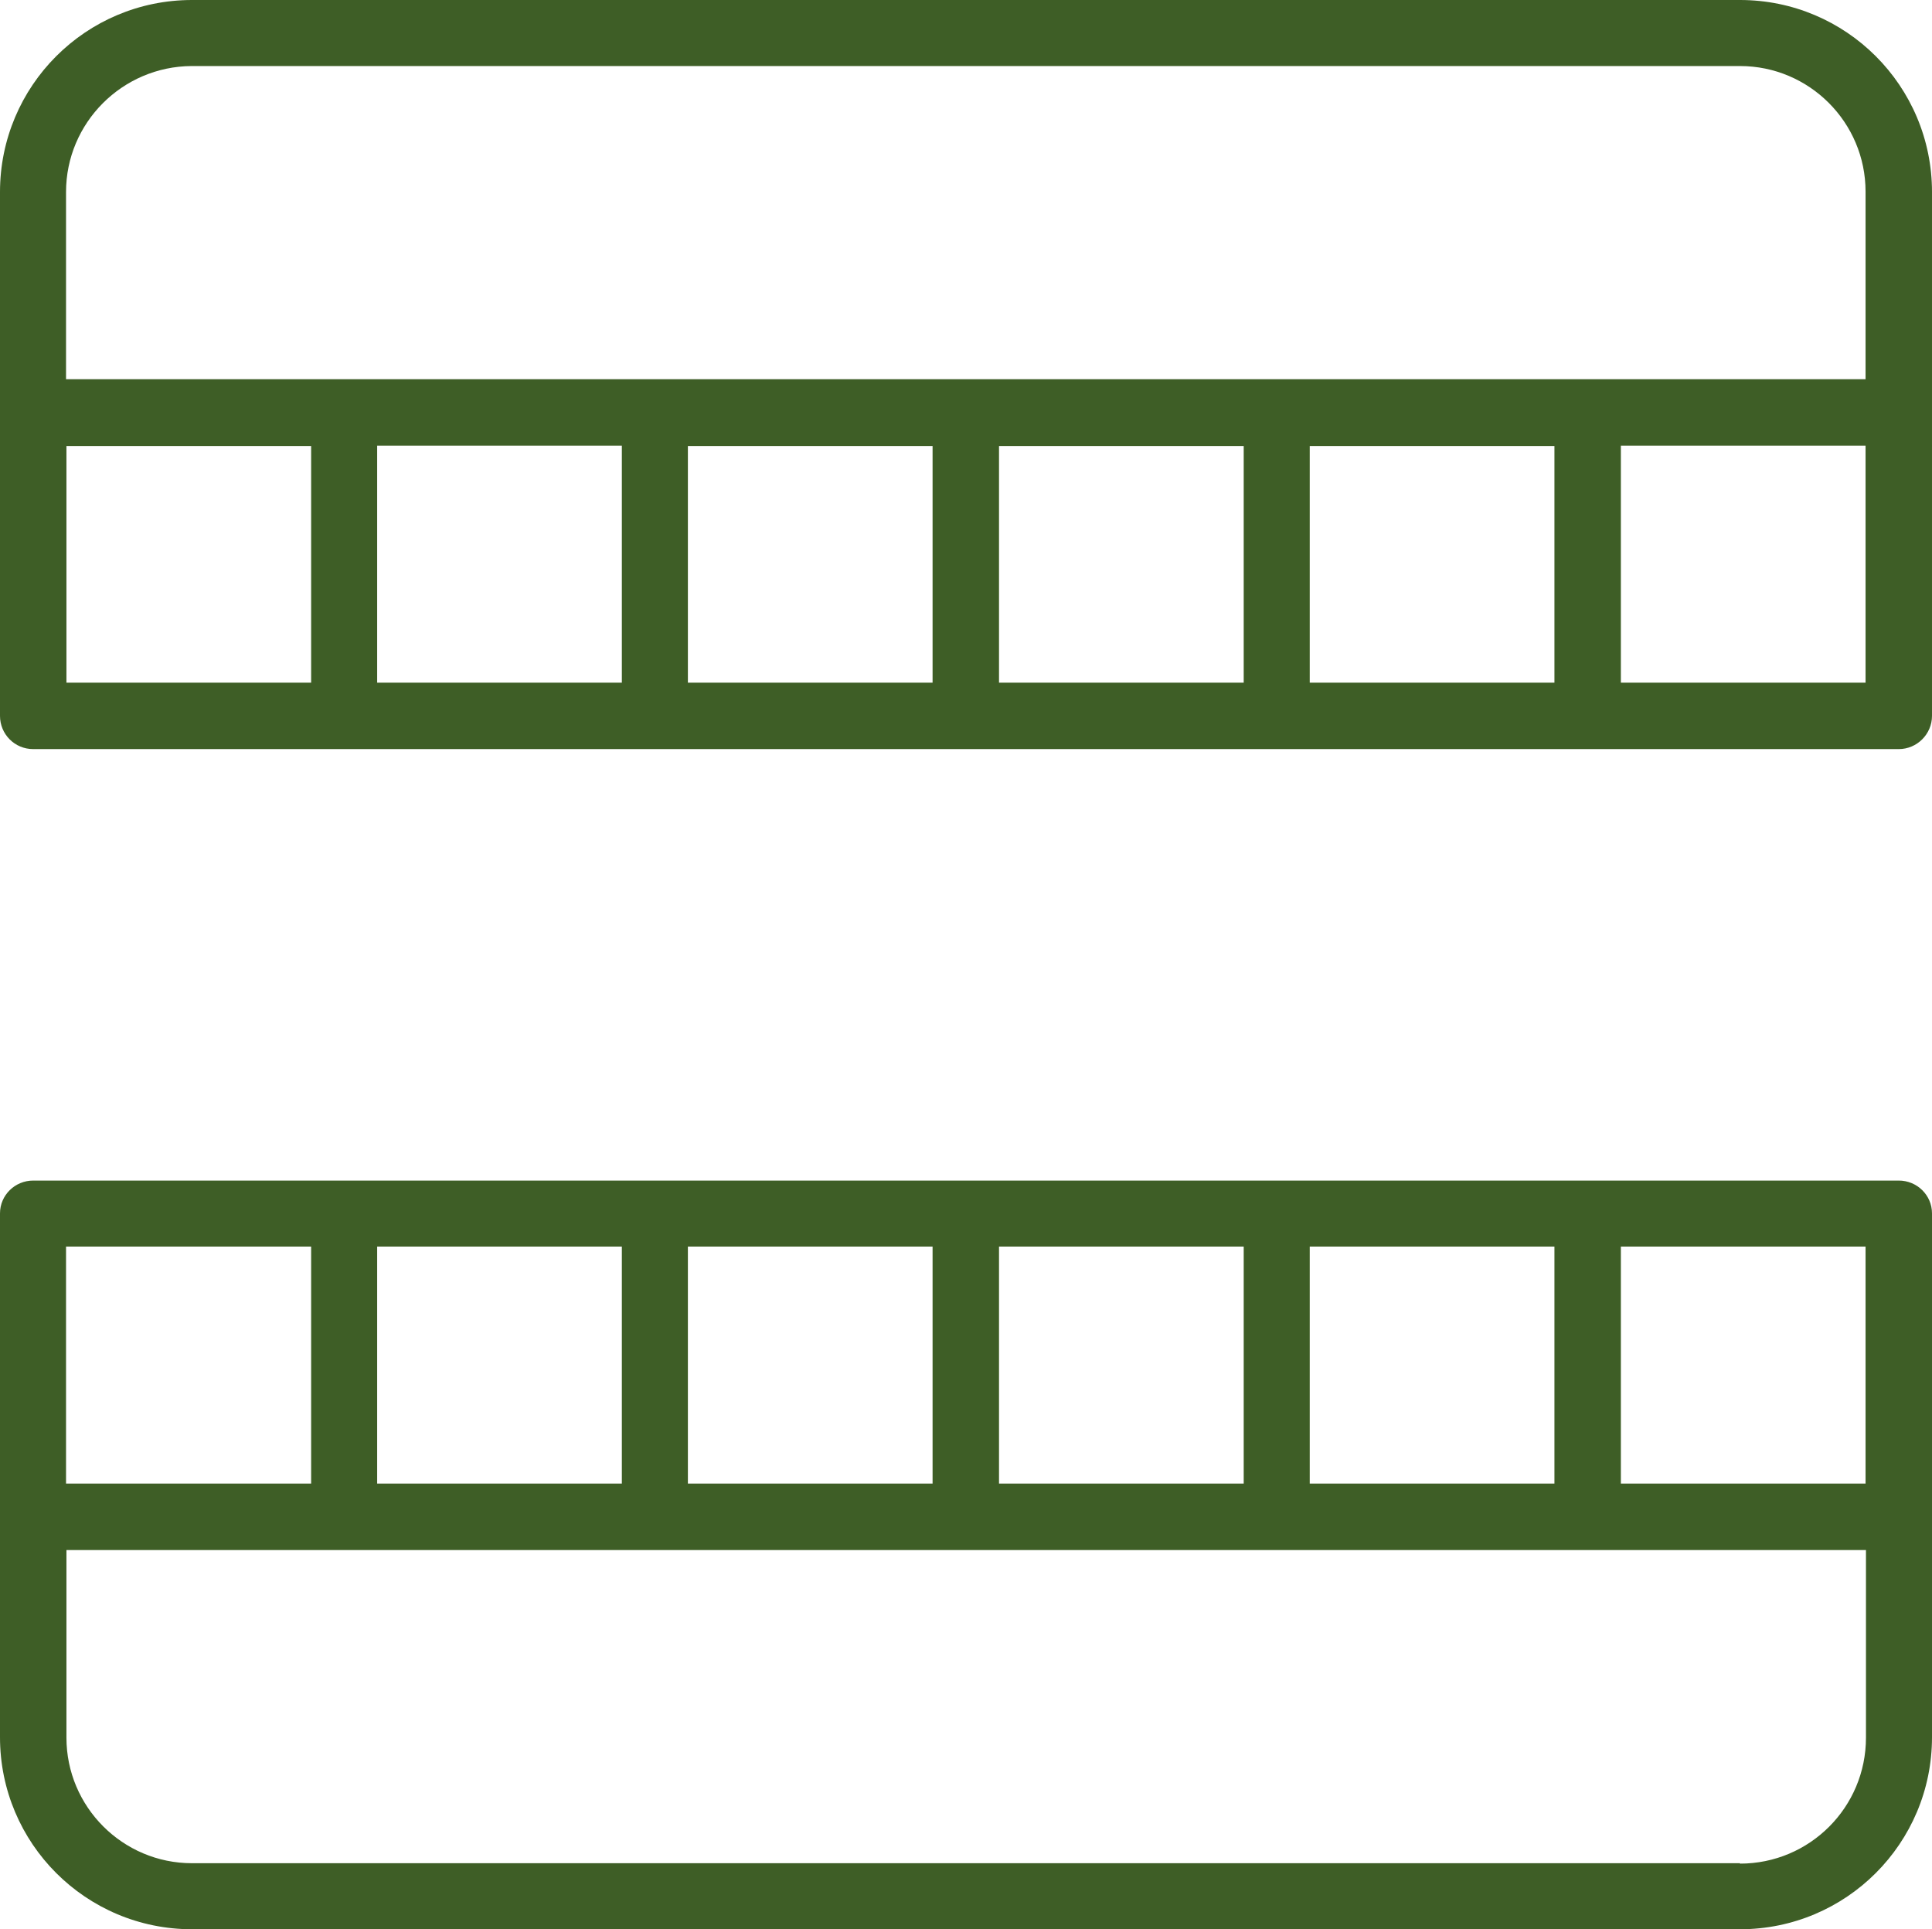<?xml version="1.0" encoding="UTF-8"?>
<svg id="_イヤー_1" data-name=" イヤー 1" xmlns="http://www.w3.org/2000/svg" viewBox="0 0 47.69 47.62">
  <defs>
    <style>
      .cls-1 {
        fill: #3e5e26;
      }
    </style>
  </defs>
  <path id="_ス_17" data-name=" ス 17" class="cls-1" d="M42.95,0H4.74C2.12,0,0,2.12,0,4.74v12.93c0,.45.36.82.82.82h46.05c.45,0,.82-.37.82-.82h0V4.74c0-2.62-2.12-4.74-4.74-4.74ZM4.74,1.63h38.21c1.71,0,3.1,1.39,3.1,3.1v4.63H1.63v-4.62c0-1.71,1.39-3.1,3.1-3.11h0ZM15.35,11.01v5.84h-6.04v-5.85h6.04ZM16.98,11.01h6.04v5.84h-6.04v-5.84ZM24.66,11.01h6.04v5.84h-6.04v-5.84ZM32.33,11.01h6.04v5.84h-6.04v-5.84ZM1.64,11.01h6.04v5.84H1.64v-5.84ZM40.01,16.85v-5.85h6.04v5.85h-6.04Z"/>
  <path id="_ス_18" data-name=" ス 18" class="cls-1" d="M46.87,29.14H.82c-.45,0-.82.36-.82.81h0v12.93c0,2.62,2.12,4.74,4.74,4.74h38.21c2.62,0,4.74-2.12,4.74-4.74v-12.93c0-.45-.37-.81-.82-.81ZM46.05,36.62h-6.04v-5.85h6.04v5.85ZM32.33,36.62v-5.85h6.04v5.85h-6.04ZM24.66,36.62v-5.85h6.04v5.85s-6.04,0-6.04,0ZM16.98,36.62v-5.85h6.04v5.85s-6.04,0-6.04,0ZM9.31,36.62v-5.85h6.04v5.85h-6.04ZM7.68,30.77v5.85H1.63v-5.85h6.05ZM42.95,45.99H4.74c-1.71,0-3.1-1.39-3.1-3.1v-4.63h44.42v4.63c0,1.72-1.39,3.11-3.11,3.11h0Z"/>
</svg>